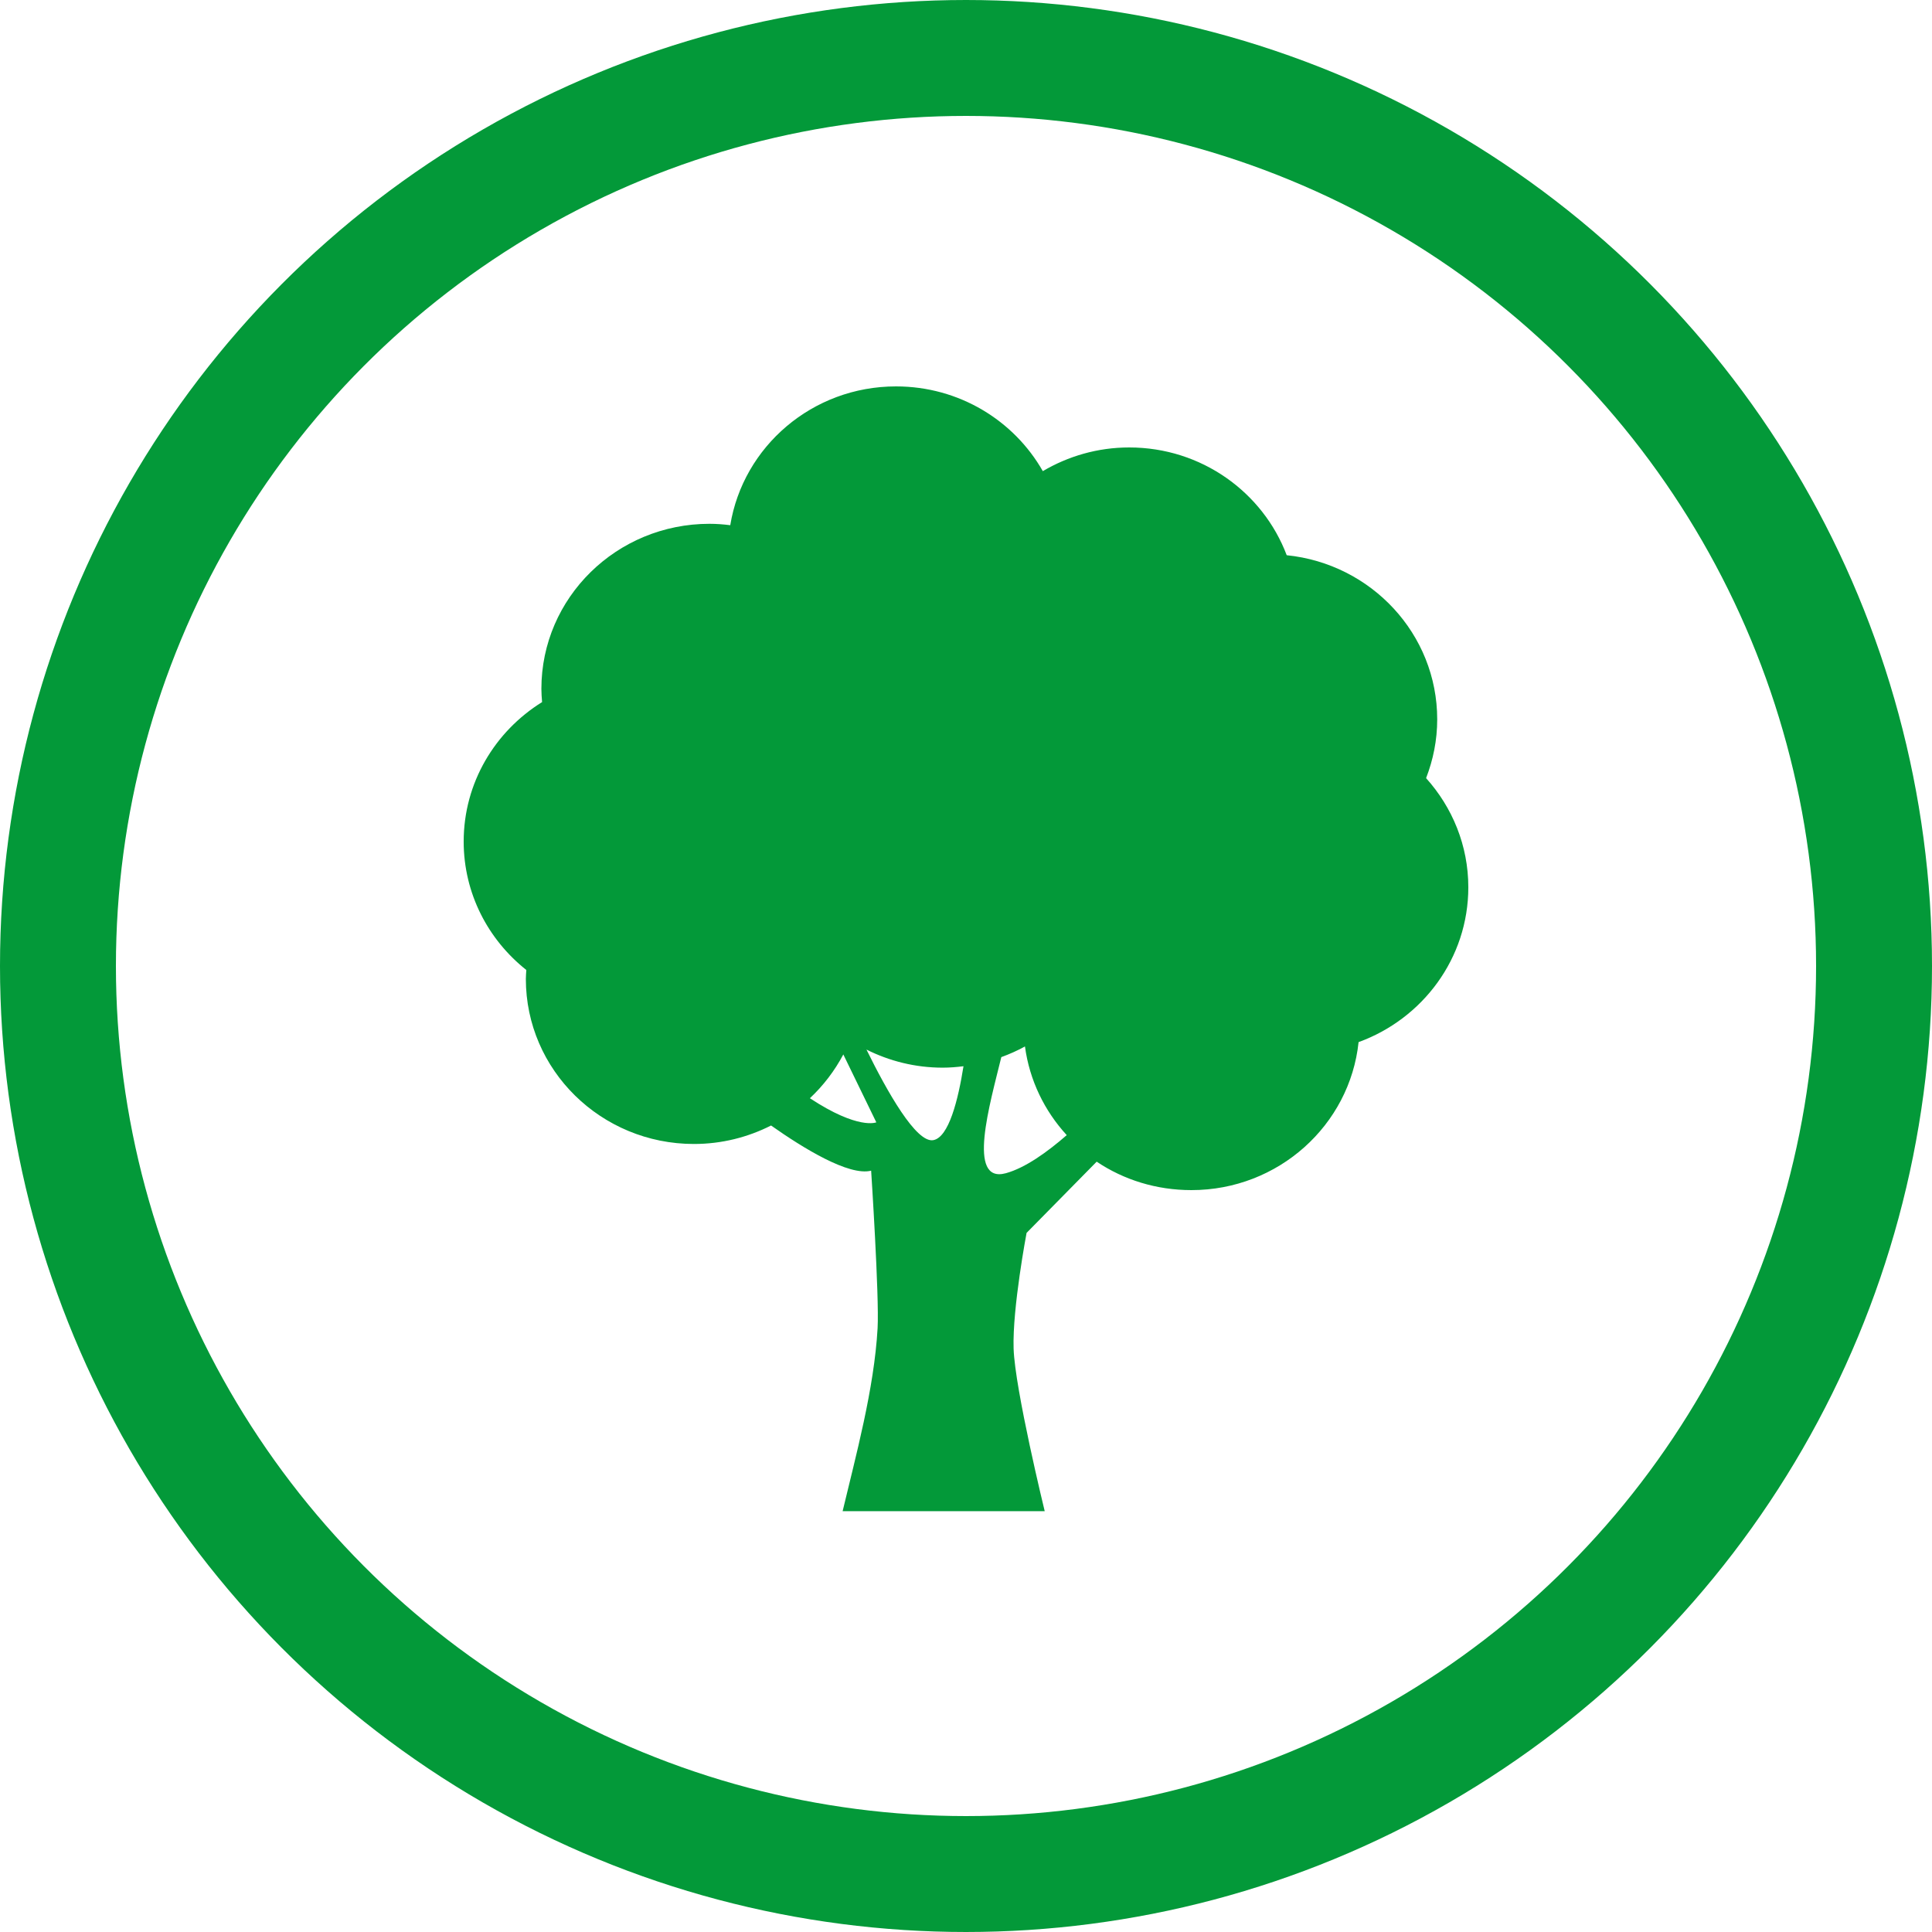 <?xml version="1.0" encoding="UTF-8"?> <svg xmlns="http://www.w3.org/2000/svg" width="50" height="50" viewBox="0 0 50 50" fill="none"><g id="icon"><circle id="Ellipse 2" cx="25" cy="25" r="23.5" stroke="#039939" stroke-width="3"></circle><path id="Vector" d="M37.195 18.617C37.195 16.409 35.489 14.592 33.3 14.369C32.685 12.742 31.095 11.58 29.224 11.58C28.405 11.58 27.642 11.807 26.988 12.193C26.244 10.885 24.823 10 23.189 10C21.023 10 19.232 11.557 18.899 13.592C18.723 13.57 18.544 13.556 18.361 13.556C15.959 13.556 14.011 15.468 14.011 17.828C14.011 17.943 14.02 18.057 14.029 18.17C12.811 18.927 12 20.258 12 21.779C12 23.122 12.633 24.32 13.621 25.103C13.617 25.18 13.609 25.256 13.609 25.334C13.609 27.693 15.557 29.606 17.959 29.606C18.68 29.606 19.357 29.431 19.955 29.128C20.784 29.712 21.97 30.443 22.545 30.297C22.545 30.297 22.758 33.549 22.712 34.374C22.624 35.945 22.144 37.694 21.807 39.109H27.037C27.037 39.109 26.266 35.954 26.232 34.901C26.199 33.847 26.568 31.907 26.568 31.907L28.382 30.064C29.081 30.533 29.924 30.8 30.834 30.8C33.083 30.8 34.933 29.12 35.16 26.97C36.817 26.367 38 24.801 38 22.963C38 21.879 37.585 20.892 36.907 20.138C37.09 19.665 37.195 19.154 37.195 18.617ZM20.96 28.422C21.308 28.095 21.601 27.713 21.825 27.289L22.679 29.046C22.678 29.046 22.214 29.248 20.96 28.422ZM24.153 29.507C23.711 29.586 22.959 28.25 22.424 27.163C23.017 27.46 23.686 27.631 24.396 27.631C24.579 27.631 24.758 27.616 24.935 27.594C24.797 28.464 24.555 29.435 24.153 29.507ZM26.031 30.363C25.009 30.641 25.621 28.562 25.914 27.358C26.126 27.281 26.331 27.19 26.526 27.082C26.644 27.959 27.032 28.751 27.607 29.377C27.109 29.811 26.535 30.225 26.031 30.363Z" fill="#039939"></path></g></svg> 